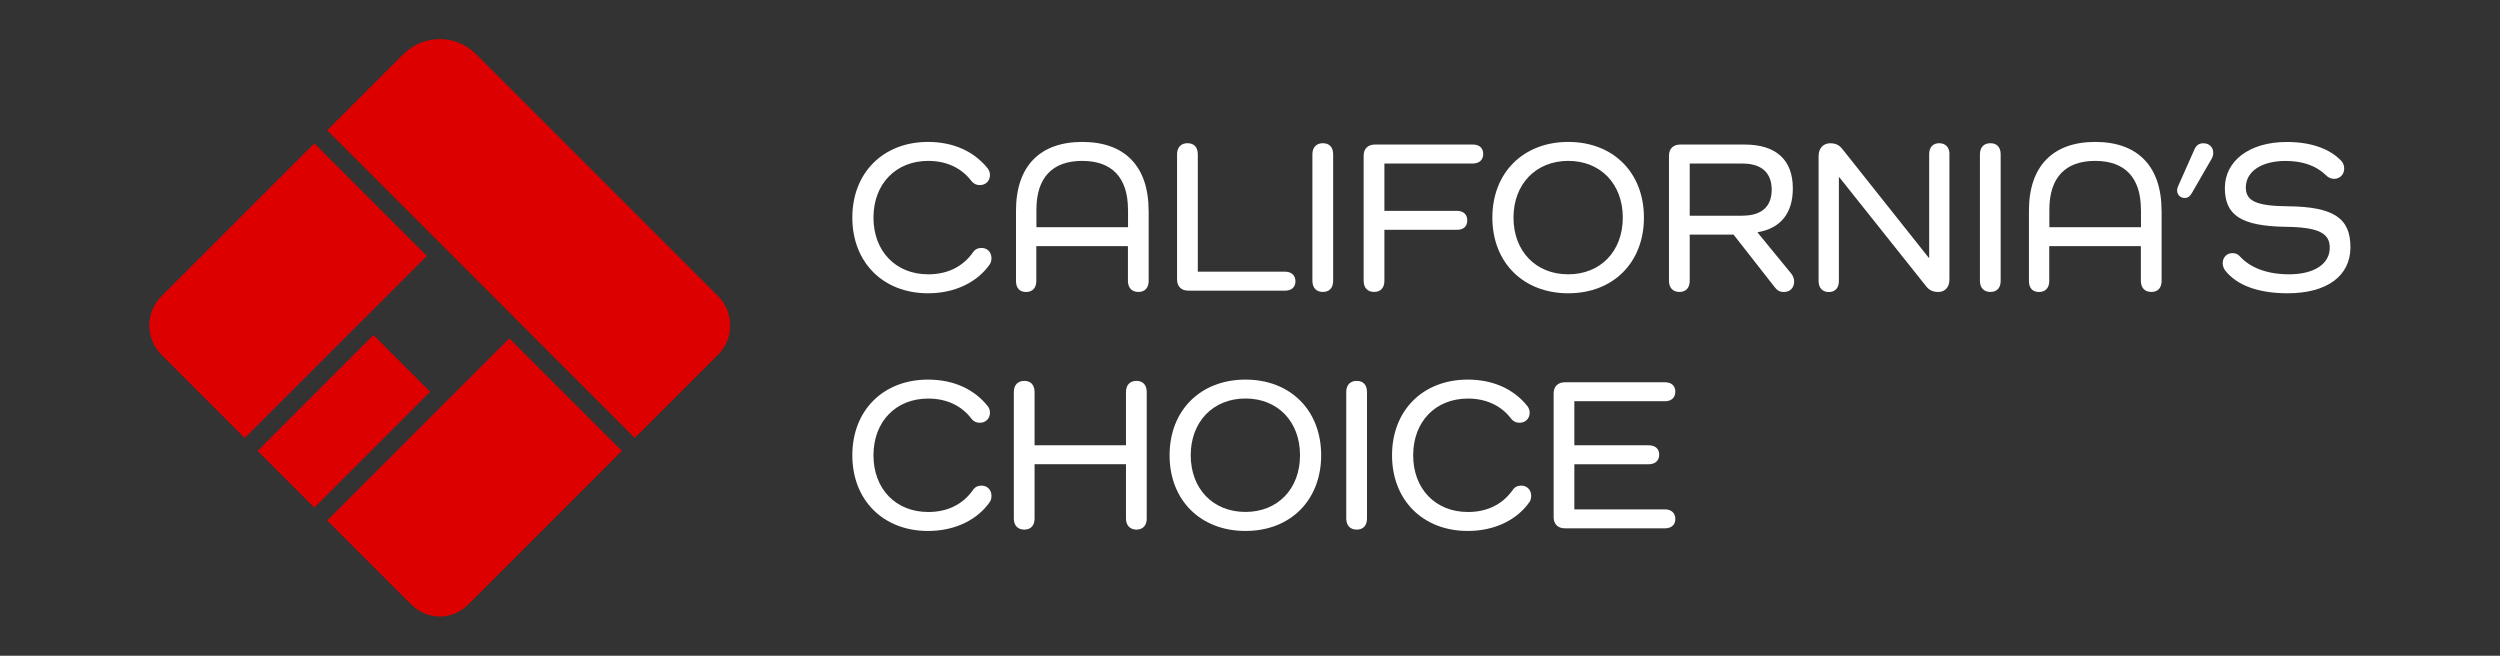 <svg viewBox="0 0 448.3 117.59" xmlns="http://www.w3.org/2000/svg" id="Capa_1"><rect x="0" y="0" width="448.3" height="117.59" fill="#333333" stroke="none"/><defs><style>.cls-1{fill:#fff;}.cls-2{fill:#d00;}</style></defs><g id="_2597fbb2-c828-43e3-8332-9efd068650b6_1"><polygon points="77.09 70.25 56.37 90.98 46.24 80.85 66.97 60.13 66.97 60.13 77.09 70.25" class="cls-2"></polygon><polygon points="77.09 70.25 56.37 90.98 46.24 80.85 66.97 60.13 66.97 60.13 77.09 70.25" class="cls-2"></polygon><path d="M64.67,57.72l-20.78,20.78-14.92-14.92c-2.88-2.88-2.88-7.55,0-10.43l27.4-27.4,20.14,20.14-11.83,11.83Z" class="cls-2"></path><path d="M64.67,57.72l-20.78,20.78-14.92-14.92c-2.88-2.88-2.88-7.55,0-10.43l27.4-27.4,20.14,20.14-11.83,11.83Z" class="cls-2"></path><path d="M91.34,60.72l20.13,20.13-11.89,11.89-15.75,15.75c-2.75,2.75-7.2,2.75-9.95,0l-15.16-15.16,20.08-20.08,12.53-12.53Z" class="cls-2"></path><path d="M91.34,60.72l20.13,20.13-11.89,11.89-15.47,15.47c-2.9,2.9-7.61,2.9-10.51,0l-14.88-14.88,20.08-20.08,12.53-12.53Z" class="cls-2"></path><path d="M92.44,57.1l21.39,21.39.59-.59,14.33-14.33c2.88-2.88,2.88-7.55,0-10.44l-15.51-15.51-13.66-13.66-14.28-14.28c-3.56-3.56-9.33-3.56-12.89,0l-13.1,13.1-.59.59,20.96,20.96,12.76,12.76Z" class="cls-2"></path><path d="M92.44,57.1l21.39,21.39.59-.59,14.33-14.33c2.88-2.88,2.88-7.55,0-10.44l-15.51-15.51-13.66-13.66-13.73-13.73c-3.87-3.87-10.13-3.87-14,0l-12.55,12.55-.59.59,20.96,20.96,12.76,12.76Z" class="cls-2"></path></g><path d="M177.52,47.35c-2.15,3.13-6.1,5.24-11.11,5.24-8.02,0-13.57-5.51-13.57-13.57s5.55-13.57,13.57-13.57c4.58,0,8.29,1.72,10.72,4.77.23.31.39.7.39,1.17,0,1.06-.78,1.8-1.8,1.8-.67,0-1.17-.27-1.53-.74-1.72-2.27-4.38-3.6-7.74-3.6-5.83,0-9.82,4.15-9.82,10.17s3.99,10.17,9.82,10.17c3.52,0,6.26-1.41,8.06-3.99.35-.51.86-.74,1.52-.74,1.06,0,1.76.82,1.76,1.8,0,.43-.08.78-.27,1.09Z" class="cls-1"></path><path d="M205.98,37.77v12.59c0,1.25-.66,1.99-1.84,1.99s-1.88-.74-1.88-1.99v-6.22h-16.43v6.26c0,1.21-.67,1.96-1.84,1.96s-1.8-.74-1.8-1.96v-12.63c0-7.98,4.3-12.32,11.89-12.32s11.89,4.34,11.89,12.32ZM202.27,37.61c0-5.79-2.89-8.76-8.21-8.76s-8.21,2.97-8.21,8.76v3.13h16.43v-3.13Z" class="cls-1"></path><path d="M230.46,48.72c1.13,0,1.84.67,1.84,1.72s-.7,1.68-1.84,1.68h-17.36c-1.25,0-2.03-.74-2.03-1.99v-22.45c0-1.25.7-2,1.88-2s1.84.74,1.84,2v21.04h15.68Z" class="cls-1"></path><path d="M239.06,27.68v22.68c0,1.25-.67,1.99-1.84,1.99s-1.88-.74-1.88-1.99v-22.68c0-1.25.7-2,1.88-2s1.84.74,1.84,2Z" class="cls-1"></path><path d="M264.13,25.92c1.13,0,1.84.62,1.84,1.68s-.7,1.72-1.84,1.72h-15.88v8.49h13.02c1.13,0,1.84.63,1.84,1.72s-.7,1.68-1.84,1.68h-13.02v9.15c0,1.25-.67,1.99-1.84,1.99s-1.88-.74-1.88-1.99v-22.45c0-1.25.78-1.99,2.03-1.99h17.56Z" class="cls-1"></path><path d="M281.22,25.45c8.06,0,13.57,5.51,13.57,13.57s-5.51,13.57-13.57,13.57-13.61-5.51-13.61-13.57,5.55-13.57,13.61-13.57ZM281.22,49.19c5.79,0,9.78-4.14,9.78-10.17s-3.99-10.17-9.78-10.17-9.82,4.15-9.82,10.17,3.99,10.17,9.82,10.17Z" class="cls-1"></path><path d="M321.22,49.07c.35.47.51.94.51,1.41,0,1.13-.74,1.88-1.84,1.88-.74,0-1.21-.27-1.68-.9l-7.35-9.39h-7.86v8.29c0,1.25-.67,1.99-1.84,1.99s-1.88-.74-1.88-1.99v-22.45c0-1.25.78-1.99,2.03-1.99h11.54c5.63,0,8.64,2.74,8.64,7.86,0,4.42-2.15,7.16-6.3,7.86v.08l6.02,7.35ZM312.5,38.67c3.36,0,5.2-1.6,5.2-4.65s-1.84-4.69-5.2-4.69h-9.5v9.35h9.5Z" class="cls-1"></path><path d="M349.57,27.64v22.49c0,1.37-.78,2.23-2.03,2.23-.74,0-1.52-.23-2.11-.98l-15.6-19.59h-.08v18.62c0,1.21-.67,1.96-1.8,1.96s-1.84-.74-1.84-1.96v-22.45c0-1.41.9-2.27,2.07-2.27.86,0,1.56.24,2.15.98l15.53,19.55h.08v-18.58c0-1.21.66-1.96,1.8-1.96s1.84.74,1.84,1.96Z" class="cls-1"></path><path d="M358.76,27.68v22.68c0,1.25-.67,1.99-1.84,1.99s-1.88-.74-1.88-1.99v-22.68c0-1.25.7-2,1.88-2s1.84.74,1.84,2Z" class="cls-1"></path><path d="M387.62,37.77v12.59c0,1.25-.66,1.99-1.84,1.99s-1.88-.74-1.88-1.99v-6.22h-16.43v6.26c0,1.21-.67,1.96-1.84,1.96s-1.8-.74-1.8-1.96v-12.63c0-7.98,4.3-12.32,11.89-12.32s11.89,4.34,11.89,12.32ZM383.91,37.61c0-5.79-2.89-8.76-8.21-8.76s-8.21,2.97-8.21,8.76v3.13h16.43v-3.13Z" class="cls-1"></path><path d="M393.06,34.6c-.35.59-.7.9-1.33.9-.74,0-1.33-.59-1.33-1.33,0-.31.08-.59.23-.9l2.85-6.41c.31-.74.78-1.17,1.64-1.17,1.02,0,1.76.7,1.76,1.72,0,.35-.08.7-.31,1.1l-3.52,6.1Z" class="cls-1"></path><path d="M410.26,36.99c8.37.08,11.22,2.23,11.22,7.35s-4.18,8.25-11.26,8.25c-5.24,0-9.11-1.41-11.22-4.11-.23-.31-.43-.78-.43-1.29,0-.98.7-1.8,1.76-1.8.67,0,1.06.27,1.33.59,1.88,2.07,4.97,3.21,8.8,3.21,4.5,0,7.31-1.84,7.31-4.77,0-2.5-1.8-3.68-7.9-3.75-8.1-.12-10.91-2.15-10.91-6.96s4.34-8.25,11.11-8.25c4.26,0,7.67,1.17,9.78,3.4.31.35.51.78.51,1.37,0,1.02-.74,1.84-1.8,1.84-.59,0-1.1-.27-1.45-.63-1.76-1.72-4.18-2.58-7.27-2.58-4.3,0-7.12,1.88-7.12,4.77,0,2.35,1.76,3.32,7.55,3.36Z" class="cls-1"></path><path d="M177.52,89.97c-2.15,3.13-6.1,5.24-11.11,5.24-8.02,0-13.57-5.51-13.57-13.57s5.55-13.57,13.57-13.57c4.58,0,8.29,1.72,10.72,4.77.23.31.39.7.39,1.17,0,1.06-.78,1.8-1.8,1.8-.67,0-1.17-.27-1.53-.74-1.72-2.27-4.38-3.6-7.74-3.6-5.83,0-9.82,4.15-9.82,10.17s3.99,10.17,9.82,10.17c3.52,0,6.26-1.41,8.06-3.99.35-.51.86-.74,1.52-.74,1.06,0,1.76.82,1.76,1.8,0,.43-.08.78-.27,1.09Z" class="cls-1"></path><path d="M205.63,70.3v22.68c0,1.25-.7,1.99-1.84,1.99s-1.88-.74-1.88-1.99v-9.74h-16.39v9.74c0,1.25-.67,1.99-1.84,1.99s-1.88-.74-1.88-1.99v-22.68c0-1.25.7-2,1.88-2s1.84.74,1.84,2v9.54h16.39v-9.54c0-1.25.7-2,1.88-2s1.84.74,1.84,2Z" class="cls-1"></path><path d="M223.34,68.07c8.06,0,13.57,5.51,13.57,13.57s-5.51,13.57-13.57,13.57-13.61-5.51-13.61-13.57,5.55-13.57,13.61-13.57ZM223.34,91.8c5.79,0,9.78-4.14,9.78-10.17s-3.99-10.17-9.78-10.17-9.82,4.15-9.82,10.17,3.99,10.17,9.82,10.17Z" class="cls-1"></path><path d="M245.13,70.3v22.68c0,1.25-.67,1.99-1.84,1.99s-1.88-.74-1.88-1.99v-22.68c0-1.25.7-2,1.88-2s1.84.74,1.84,2Z" class="cls-1"></path><path d="M274.3,89.97c-2.15,3.13-6.1,5.24-11.11,5.24-8.02,0-13.57-5.51-13.57-13.57s5.55-13.57,13.57-13.57c4.58,0,8.29,1.72,10.72,4.77.23.31.39.7.39,1.17,0,1.06-.78,1.8-1.8,1.8-.67,0-1.17-.27-1.53-.74-1.72-2.27-4.38-3.6-7.74-3.6-5.83,0-9.82,4.15-9.82,10.17s3.99,10.17,9.82,10.17c3.52,0,6.26-1.41,8.06-3.99.35-.51.86-.74,1.52-.74,1.06,0,1.76.82,1.76,1.8,0,.43-.08.78-.27,1.09Z" class="cls-1"></path><path d="M298.58,91.34c1.13,0,1.84.67,1.84,1.72s-.7,1.68-1.84,1.68h-17.95c-1.25,0-2.03-.74-2.03-1.99v-22.21c0-1.25.78-1.99,2.03-1.99h17.95c1.13,0,1.84.62,1.84,1.68s-.7,1.72-1.84,1.72h-16.27v7.9h13.34c1.17,0,1.88.63,1.88,1.68s-.7,1.72-1.88,1.72h-13.34v8.1h16.27Z" class="cls-1"></path></svg>